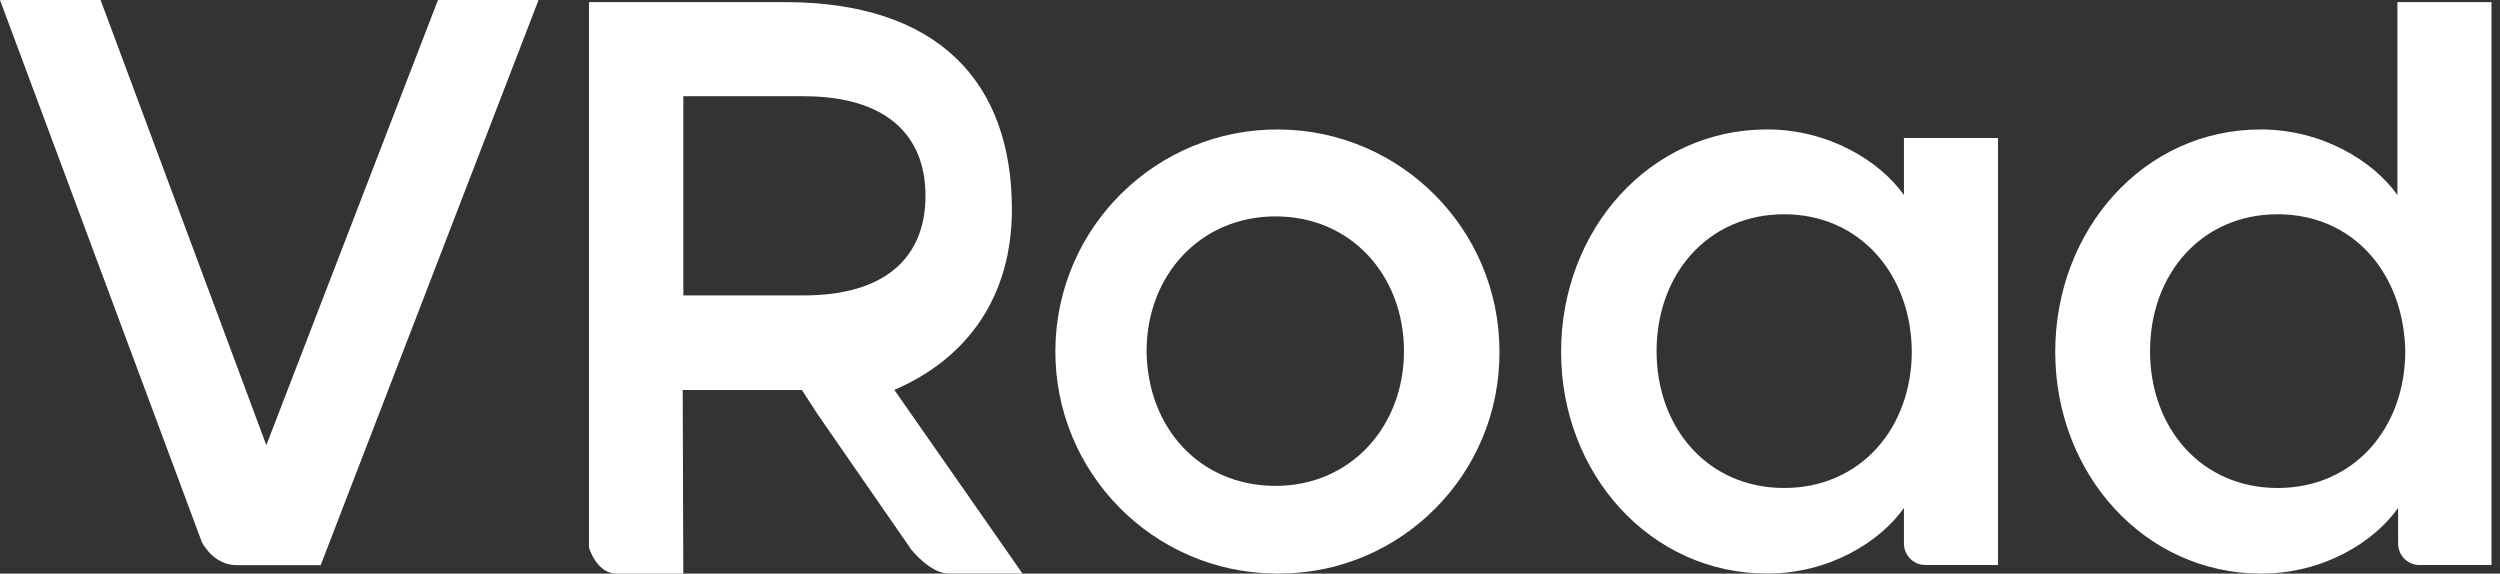 <svg width="231" height="53" viewBox="0 0 231 53" fill="none" xmlns="http://www.w3.org/2000/svg">
<rect x="0" y="0" width="231" height="53" fill="#333333" stroke="none"/>
<g clip-path="url(#clip0_174_4359)">
<path d="M164.859 19.799C157.81 19.799 153.067 25.334 153.067 32.444C153.067 39.555 157.81 45.09 164.859 45.09C171.907 45.09 176.65 39.555 176.65 32.444C176.583 25.33 171.84 19.799 164.859 19.799ZM163.279 11.959C168.942 11.959 173.685 14.857 175.924 18.02V12.751H184.618V52.204H177.902C176.814 52.204 175.928 51.319 175.924 50.227V46.935C173.685 50.098 169.009 52.996 163.279 52.996C152.478 52.996 144.244 43.775 144.244 32.511C144.244 21.246 152.412 11.959 163.279 11.959ZM117.869 44.895C124.785 44.895 129.727 39.426 129.727 32.444C129.727 25.462 124.851 19.994 117.869 19.994C110.887 19.994 105.945 25.462 105.945 32.444C106.012 39.493 110.821 44.895 117.869 44.895ZM117.869 52.996C106.538 52.906 97.427 43.647 97.516 32.316C97.606 20.985 106.866 11.873 118.197 11.963C129.477 12.053 138.569 21.234 138.55 32.515C138.604 43.771 129.524 52.945 118.267 53C118.134 53 118.002 53 117.865 53M210.455 19.799C203.407 19.799 198.664 25.334 198.664 32.444C198.664 39.555 203.407 45.09 210.455 45.09C217.504 45.09 222.247 39.555 222.247 32.444C222.114 25.33 217.504 19.799 210.455 19.799ZM208.876 11.959C214.539 11.959 219.282 14.857 221.521 18.02V0.195H230.215V52.208H223.561C222.473 52.208 221.587 51.323 221.584 50.231V46.939C219.345 50.102 214.668 53 208.938 53C198.138 53 189.904 43.779 189.904 32.515C189.904 21.25 198.071 11.963 208.872 11.963" fill="white"/>
<path d="M87.671 53C85.975 53 84.227 50.816 84.227 50.816L75.557 38.291L74.098 36.037H63.083L63.137 53H56.963C55.11 53 54.42 50.582 54.42 50.582V0.195H72.514C86.618 0.195 93.499 7.512 93.499 19.354C93.499 27.276 89.501 33.084 82.636 36.025L94.478 52.996H87.668L87.671 53ZM74.277 8.889H63.141V27.296H74.277C81.747 27.296 85.515 23.824 85.515 18.094C85.515 12.365 81.743 8.893 74.277 8.893V8.889Z" fill="white"/>
<path d="M40.468 0L24.608 41.135L9.295 0H0L18.656 50.102C18.656 50.102 19.698 52.22 21.858 52.22H29.632L49.763 0H40.468Z" fill="white"/>
</g>
<defs>
<clipPath id="clip0_174_4359">
<rect width="230.215" height="53" fill="white"/>
</clipPath>
</defs>
</svg>
